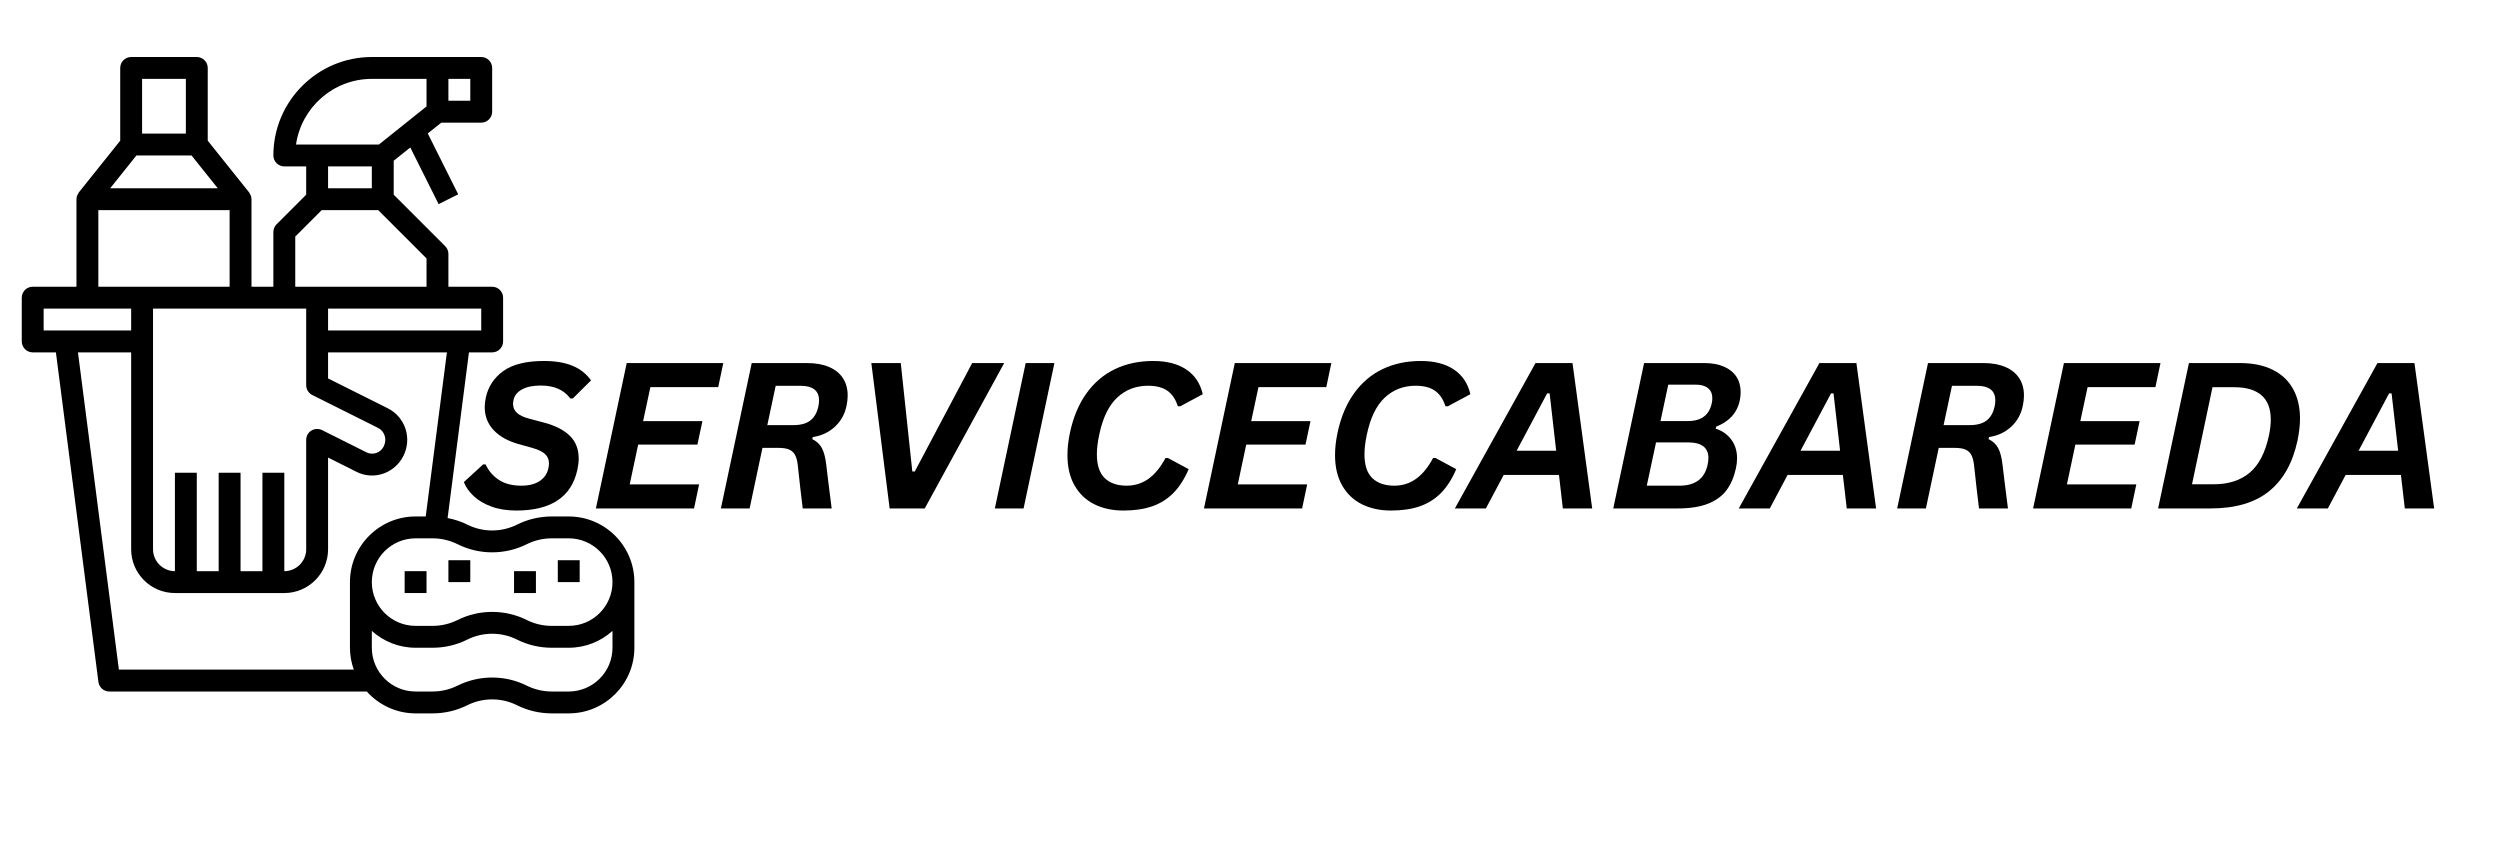 <svg xmlns="http://www.w3.org/2000/svg" xmlns:xlink="http://www.w3.org/1999/xlink" width="2560" viewBox="0 0 1920 662.25" height="883" preserveAspectRatio="xMidYMid meet"><defs><g></g><clipPath id="b4e2e5c8e7"><path d="M 16.605 43.781 L 487.074 43.781 L 487.074 547.957 L 16.605 547.957 Z M 16.605 43.781 " clip-rule="nonzero"></path></clipPath></defs><g fill="#000000" fill-opacity="1"><g transform="translate(356.151, 390.486)"><g><path d="M 40.328 1.609 C 33.148 1.609 26.797 0.594 21.266 -1.438 C 15.742 -3.477 11.223 -6.141 7.703 -9.422 C 4.191 -12.711 1.648 -16.316 0.078 -20.234 L 14.891 -33.828 L 16.797 -33.828 C 19.086 -28.836 22.5 -24.863 27.031 -21.906 C 31.562 -18.957 37.289 -17.484 44.219 -17.484 C 50.07 -17.484 54.781 -18.68 58.344 -21.078 C 61.906 -23.473 64.117 -26.707 64.984 -30.781 C 65.297 -32.156 65.453 -33.426 65.453 -34.594 C 65.453 -37.5 64.469 -39.879 62.5 -41.734 C 60.539 -43.598 57.32 -45.164 52.844 -46.438 L 41.922 -49.484 C 33.828 -51.773 27.5 -55.336 22.938 -60.172 C 18.383 -65.016 16.109 -70.898 16.109 -77.828 C 16.109 -80.066 16.391 -82.508 16.953 -85.156 C 18.785 -93.602 23.266 -100.395 30.391 -105.531 C 37.523 -110.676 47.938 -113.25 61.625 -113.25 C 70.281 -113.25 77.57 -112.023 83.5 -109.578 C 89.438 -107.141 94.188 -103.398 97.75 -98.359 L 83.781 -84.469 L 81.875 -84.469 C 79.375 -87.77 76.266 -90.25 72.547 -91.906 C 68.836 -93.562 64.359 -94.391 59.109 -94.391 C 53.148 -94.391 48.363 -93.395 44.75 -91.406 C 41.133 -89.426 38.973 -86.754 38.266 -83.391 C 38.004 -82.223 37.875 -81.207 37.875 -80.344 C 37.875 -77.539 38.879 -75.223 40.891 -73.391 C 42.898 -71.555 45.941 -70.102 50.016 -69.031 L 62.234 -65.75 C 70.691 -63.457 77.145 -60.098 81.594 -55.672 C 86.051 -51.242 88.281 -45.469 88.281 -38.344 C 88.281 -35.645 87.953 -32.816 87.297 -29.859 C 82.816 -8.879 67.16 1.609 40.328 1.609 Z M 40.328 1.609 "></path></g></g></g><g fill="#000000" fill-opacity="1"><g transform="translate(452.072, 390.486)"><g><path d="M 103.406 -111.656 L 99.516 -93.172 L 47.422 -93.172 L 41.844 -67.047 L 87.375 -67.047 L 83.547 -49.031 L 38.031 -49.031 L 31.547 -18.484 L 84.844 -18.484 L 80.953 0 L 5.578 0 L 29.25 -111.656 Z M 103.406 -111.656 "></path></g></g></g><g fill="#000000" fill-opacity="1"><g transform="translate(548.069, 390.486)"><g><path d="M 5.578 0 L 29.25 -111.656 L 71.781 -111.656 C 78.301 -111.656 83.898 -110.66 88.578 -108.672 C 93.266 -106.691 96.832 -103.828 99.281 -100.078 C 101.727 -96.336 102.953 -91.875 102.953 -86.688 C 102.953 -84.188 102.645 -81.508 102.031 -78.656 C 100.707 -72.289 97.711 -66.969 93.047 -62.688 C 88.391 -58.414 82.754 -55.797 76.141 -54.828 L 75.766 -53.234 C 79.066 -51.648 81.52 -49.367 83.125 -46.391 C 84.727 -43.41 85.863 -39.047 86.531 -33.297 L 87.906 -21.766 L 90.656 0 L 68.422 0 L 68.047 -3.125 C 67.641 -6.488 67.141 -10.691 66.547 -15.734 C 65.961 -20.773 65.316 -26.656 64.609 -33.375 C 64.203 -36.738 63.488 -39.348 62.469 -41.203 C 61.445 -43.055 59.941 -44.406 57.953 -45.25 C 55.973 -46.094 53.254 -46.516 49.797 -46.516 L 37.5 -46.516 L 27.641 0 Z M 61.328 -64 C 66.922 -64 71.242 -65.191 74.297 -67.578 C 77.359 -69.973 79.398 -73.566 80.422 -78.359 C 80.773 -79.93 80.953 -81.457 80.953 -82.938 C 80.953 -86.707 79.766 -89.52 77.391 -91.375 C 75.023 -93.238 71.656 -94.172 67.281 -94.172 L 47.656 -94.172 L 41.234 -64 Z M 61.328 -64 "></path></g></g></g><g fill="#000000" fill-opacity="1"><g transform="translate(652.467, 390.486)"><g><path d="M 57.734 0 L 30.781 0 L 16.719 -111.656 L 39.328 -111.656 L 48.188 -28.406 L 50.094 -28.406 L 94.172 -111.656 L 118.75 -111.656 Z M 57.734 0 "></path></g></g></g><g fill="#000000" fill-opacity="1"><g transform="translate(758.468, 390.486)"><g><path d="M 27.641 0 L 5.578 0 L 29.25 -111.656 L 51.328 -111.656 Z M 27.641 0 "></path></g></g></g><g fill="#000000" fill-opacity="1"><g transform="translate(809.56, 390.486)"><g><path d="M 53.234 1.609 C 44.773 1.609 37.312 -0.004 30.844 -3.234 C 24.383 -6.473 19.332 -11.285 15.688 -17.672 C 12.051 -24.066 10.234 -31.848 10.234 -41.016 C 10.234 -46.305 10.867 -51.984 12.141 -58.047 C 14.691 -70.055 18.93 -80.188 24.859 -88.438 C 30.785 -96.688 38.086 -102.883 46.766 -107.031 C 55.453 -111.176 65.242 -113.25 76.141 -113.25 C 86.523 -113.25 94.973 -111.07 101.484 -106.719 C 108.004 -102.375 112.234 -96.051 114.172 -87.75 L 96.844 -78.438 L 95 -78.516 C 93.32 -83.859 90.66 -87.812 87.016 -90.375 C 83.379 -92.945 78.406 -94.234 72.094 -94.234 C 62.82 -94.234 54.941 -91.203 48.453 -85.141 C 41.961 -79.086 37.367 -69.625 34.672 -56.75 C 33.453 -51.039 32.844 -46 32.844 -41.625 C 32.844 -33.27 34.852 -27.156 38.875 -23.281 C 42.895 -19.414 48.52 -17.484 55.75 -17.484 C 61.906 -17.484 67.441 -19.211 72.359 -22.672 C 77.273 -26.141 81.664 -31.488 85.531 -38.719 L 87.438 -38.719 L 103.328 -30.172 C 100.066 -22.578 96.145 -16.461 91.562 -11.828 C 86.977 -7.203 81.566 -3.805 75.328 -1.641 C 69.098 0.523 61.734 1.609 53.234 1.609 Z M 53.234 1.609 "></path></g></g></g><g fill="#000000" fill-opacity="1"><g transform="translate(919.074, 390.486)"><g><path d="M 103.406 -111.656 L 99.516 -93.172 L 47.422 -93.172 L 41.844 -67.047 L 87.375 -67.047 L 83.547 -49.031 L 38.031 -49.031 L 31.547 -18.484 L 84.844 -18.484 L 80.953 0 L 5.578 0 L 29.25 -111.656 Z M 103.406 -111.656 "></path></g></g></g><g fill="#000000" fill-opacity="1"><g transform="translate(1015.071, 390.486)"><g><path d="M 53.234 1.609 C 44.773 1.609 37.312 -0.004 30.844 -3.234 C 24.383 -6.473 19.332 -11.285 15.688 -17.672 C 12.051 -24.066 10.234 -31.848 10.234 -41.016 C 10.234 -46.305 10.867 -51.984 12.141 -58.047 C 14.691 -70.055 18.93 -80.188 24.859 -88.438 C 30.785 -96.688 38.086 -102.883 46.766 -107.031 C 55.453 -111.176 65.242 -113.25 76.141 -113.25 C 86.523 -113.25 94.973 -111.07 101.484 -106.719 C 108.004 -102.375 112.234 -96.051 114.172 -87.75 L 96.844 -78.438 L 95 -78.516 C 93.32 -83.859 90.66 -87.812 87.016 -90.375 C 83.379 -92.945 78.406 -94.234 72.094 -94.234 C 62.82 -94.234 54.941 -91.203 48.453 -85.141 C 41.961 -79.086 37.367 -69.625 34.672 -56.75 C 33.453 -51.039 32.844 -46 32.844 -41.625 C 32.844 -33.27 34.852 -27.156 38.875 -23.281 C 42.895 -19.414 48.52 -17.484 55.75 -17.484 C 61.906 -17.484 67.441 -19.211 72.359 -22.672 C 77.273 -26.141 81.664 -31.488 85.531 -38.719 L 87.438 -38.719 L 103.328 -30.172 C 100.066 -22.578 96.145 -16.461 91.562 -11.828 C 86.977 -7.203 81.566 -3.805 75.328 -1.641 C 69.098 0.523 61.734 1.609 53.234 1.609 Z M 53.234 1.609 "></path></g></g></g><g fill="#000000" fill-opacity="1"><g transform="translate(1124.586, 390.486)"><g><path d="M 98.219 0 L 75.688 0 L 72.703 -25.734 L 30.25 -25.734 L 16.578 0 L -7.25 0 L 54.688 -111.656 L 83.094 -111.656 Z M 63.609 -88.359 L 40.172 -44.297 L 70.562 -44.297 L 65.531 -88.359 Z M 63.609 -88.359 "></path></g></g></g><g fill="#000000" fill-opacity="1"><g transform="translate(1233.413, 390.486)"><g><path d="M 5.578 0 L 29.25 -111.656 L 75.375 -111.656 C 81.332 -111.656 86.41 -110.738 90.609 -108.906 C 94.805 -107.07 97.988 -104.488 100.156 -101.156 C 102.32 -97.82 103.406 -93.891 103.406 -89.359 C 103.406 -87.266 103.176 -85.07 102.719 -82.781 C 100.676 -73.363 94.645 -66.723 84.625 -62.859 L 84.234 -61.25 C 89.066 -59.77 93.008 -57.047 96.062 -53.078 C 99.125 -49.109 100.656 -44.223 100.656 -38.422 C 100.656 -36.223 100.375 -33.727 99.812 -30.938 C 98.383 -24.363 96.031 -18.812 92.75 -14.281 C 89.469 -9.75 84.742 -6.234 78.578 -3.734 C 72.422 -1.242 64.531 0 54.906 0 Z M 62.859 -67.125 C 68.098 -67.125 72.234 -68.281 75.266 -70.594 C 78.297 -72.914 80.297 -76.395 81.266 -81.031 C 81.516 -82.094 81.641 -83.312 81.641 -84.688 C 81.641 -88 80.547 -90.555 78.359 -92.359 C 76.172 -94.172 72.988 -95.078 68.812 -95.078 L 47.812 -95.078 L 41.844 -67.125 Z M 56.359 -17.484 C 68.523 -17.484 75.754 -22.859 78.047 -33.609 C 78.453 -35.535 78.656 -37.211 78.656 -38.641 C 78.656 -42.711 77.344 -45.738 74.719 -47.719 C 72.102 -49.707 68.352 -50.703 63.469 -50.703 L 38.422 -50.703 L 31.312 -17.484 Z M 56.359 -17.484 "></path></g></g></g><g fill="#000000" fill-opacity="1"><g transform="translate(1342.622, 390.486)"><g><path d="M 98.219 0 L 75.688 0 L 72.703 -25.734 L 30.25 -25.734 L 16.578 0 L -7.25 0 L 54.688 -111.656 L 83.094 -111.656 Z M 63.609 -88.359 L 40.172 -44.297 L 70.562 -44.297 L 65.531 -88.359 Z M 63.609 -88.359 "></path></g></g></g><g fill="#000000" fill-opacity="1"><g transform="translate(1451.45, 390.486)"><g><path d="M 5.578 0 L 29.25 -111.656 L 71.781 -111.656 C 78.301 -111.656 83.898 -110.66 88.578 -108.672 C 93.266 -106.691 96.832 -103.828 99.281 -100.078 C 101.727 -96.336 102.953 -91.875 102.953 -86.688 C 102.953 -84.188 102.645 -81.508 102.031 -78.656 C 100.707 -72.289 97.711 -66.969 93.047 -62.688 C 88.391 -58.414 82.754 -55.797 76.141 -54.828 L 75.766 -53.234 C 79.066 -51.648 81.52 -49.367 83.125 -46.391 C 84.727 -43.41 85.863 -39.047 86.531 -33.297 L 87.906 -21.766 L 90.656 0 L 68.422 0 L 68.047 -3.125 C 67.641 -6.488 67.141 -10.691 66.547 -15.734 C 65.961 -20.773 65.316 -26.656 64.609 -33.375 C 64.203 -36.738 63.488 -39.348 62.469 -41.203 C 61.445 -43.055 59.941 -44.406 57.953 -45.25 C 55.973 -46.094 53.254 -46.516 49.797 -46.516 L 37.5 -46.516 L 27.641 0 Z M 61.328 -64 C 66.922 -64 71.242 -65.191 74.297 -67.578 C 77.359 -69.973 79.398 -73.566 80.422 -78.359 C 80.773 -79.93 80.953 -81.457 80.953 -82.938 C 80.953 -86.707 79.766 -89.52 77.391 -91.375 C 75.023 -93.238 71.656 -94.172 67.281 -94.172 L 47.656 -94.172 L 41.234 -64 Z M 61.328 -64 "></path></g></g></g><g fill="#000000" fill-opacity="1"><g transform="translate(1555.847, 390.486)"><g><path d="M 103.406 -111.656 L 99.516 -93.172 L 47.422 -93.172 L 41.844 -67.047 L 87.375 -67.047 L 83.547 -49.031 L 38.031 -49.031 L 31.547 -18.484 L 84.844 -18.484 L 80.953 0 L 5.578 0 L 29.25 -111.656 Z M 103.406 -111.656 "></path></g></g></g><g fill="#000000" fill-opacity="1"><g transform="translate(1651.844, 390.486)"><g><path d="M 68.422 -111.656 C 78.305 -111.656 86.695 -109.938 93.594 -106.5 C 100.488 -103.062 105.707 -98.145 109.25 -91.75 C 112.789 -85.363 114.562 -77.742 114.562 -68.891 C 114.562 -63.953 113.922 -58.375 112.641 -52.156 C 108.973 -35 101.691 -22.016 90.797 -13.203 C 79.91 -4.398 64.895 0 45.75 0 L 5.578 0 L 29.25 -111.656 Z M 90.656 -55.828 C 91.625 -60.305 92.109 -64.43 92.109 -68.203 C 92.109 -76.547 89.738 -82.781 85 -86.906 C 80.258 -91.031 73.336 -93.094 64.234 -93.094 L 47.344 -93.094 L 31.625 -18.562 L 48.344 -18.562 C 59.645 -18.562 68.82 -21.516 75.875 -27.422 C 82.926 -33.328 87.852 -42.797 90.656 -55.828 Z M 90.656 -55.828 "></path></g></g></g><g fill="#000000" fill-opacity="1"><g transform="translate(1771.211, 390.486)"><g><path d="M 98.219 0 L 75.688 0 L 72.703 -25.734 L 30.25 -25.734 L 16.578 0 L -7.25 0 L 54.688 -111.656 L 83.094 -111.656 Z M 63.609 -88.359 L 40.172 -44.297 L 70.562 -44.297 L 65.531 -88.359 Z M 63.609 -88.359 "></path></g></g></g><g clip-path="url(#b4e2e5c8e7)"><path fill="#000000" d="M 33.516 237.016 L 100.73 237.016 L 100.73 253.82 L 33.516 253.82 Z M 75.523 161.402 L 176.344 161.402 L 176.344 220.215 L 75.523 220.215 Z M 109.129 60.582 L 142.738 60.582 L 142.738 102.59 L 109.129 102.59 Z M 104.766 119.395 L 147.102 119.395 L 167.254 144.598 L 84.613 144.598 Z M 226.754 181.684 L 247.035 161.402 L 290.488 161.402 L 327.574 198.488 L 327.574 220.215 L 226.754 220.215 Z M 285.562 127.797 L 285.562 144.598 L 251.957 144.598 L 251.957 127.797 Z M 285.562 60.582 L 327.574 60.582 L 327.574 81.75 L 291.012 110.992 L 227.344 110.992 C 231.445 82.539 255.996 60.582 285.562 60.582 Z M 361.18 77.387 L 344.375 77.387 L 344.375 60.582 L 361.18 60.582 Z M 369.582 253.82 L 251.957 253.82 L 251.957 237.016 L 369.582 237.016 Z M 218.352 237.016 L 235.156 237.016 L 235.156 295.828 C 235.156 299.012 236.961 301.934 239.781 303.344 L 290.258 328.582 C 292.719 329.797 294.555 331.93 295.41 334.555 C 296.297 337.18 296.066 340.035 294.621 342.988 C 292.16 347.848 286.285 349.816 281.43 347.387 L 247.332 330.32 C 244.703 329.039 241.621 329.172 239.125 330.684 C 236.664 332.223 235.156 334.914 235.156 337.836 L 235.156 421.852 C 235.156 431.105 227.605 438.656 218.352 438.656 L 218.352 363.043 L 201.547 363.043 L 201.547 438.656 L 184.746 438.656 L 184.746 363.043 L 167.941 363.043 L 167.941 438.656 L 151.137 438.656 L 151.137 363.043 L 134.336 363.043 L 134.336 438.656 C 125.082 438.656 117.531 431.105 117.531 421.852 L 117.531 237.016 Z M 326.949 396.648 L 319.172 396.648 C 291.375 396.648 268.762 419.258 268.762 447.059 L 268.762 497.469 C 268.762 503.375 269.844 509.02 271.715 514.27 L 91.309 514.27 L 59.871 270.625 L 100.73 270.625 L 100.73 421.852 C 100.73 440.395 115.793 455.457 134.336 455.457 L 218.352 455.457 C 236.895 455.457 251.957 440.395 251.957 421.852 L 251.957 351.422 L 273.914 362.418 C 287.008 368.98 303.059 363.633 309.852 350.078 C 313.098 343.547 313.656 336.164 311.395 329.27 C 309.094 322.379 304.27 316.801 297.773 313.551 L 251.957 290.645 L 251.957 270.625 L 343.227 270.625 Z M 404.566 417.945 C 410.473 414.992 417.07 413.449 423.633 413.449 L 436.793 413.449 C 455.336 413.449 470.398 428.516 470.398 447.059 C 470.398 465.602 455.336 480.664 436.793 480.664 L 423.633 480.664 C 417.07 480.664 410.473 479.121 404.566 476.168 C 396.23 472 387.105 469.934 377.98 469.934 C 368.859 469.934 359.734 472 351.398 476.168 C 345.492 479.121 338.895 480.664 332.332 480.664 L 319.172 480.664 C 300.629 480.664 285.562 465.602 285.562 447.059 C 285.562 428.516 300.629 413.449 319.172 413.449 L 332.332 413.449 C 338.895 413.449 345.492 414.992 351.398 417.945 C 368.039 426.281 387.926 426.281 404.566 417.945 Z M 436.793 531.074 L 423.633 531.074 C 417.07 531.074 410.473 529.5 404.566 526.578 C 396.23 522.41 387.105 520.34 377.98 520.34 C 368.859 520.34 359.734 522.41 351.398 526.578 C 345.492 529.5 338.895 531.074 332.332 531.074 L 319.172 531.074 C 300.629 531.074 285.562 516.008 285.562 497.469 L 285.562 484.535 C 294.492 492.543 306.238 497.469 319.172 497.469 L 332.332 497.469 C 341.52 497.469 350.711 495.301 358.914 491.199 C 370.859 485.227 385.105 485.227 397.051 491.199 C 405.254 495.301 414.445 497.469 423.633 497.469 L 436.793 497.469 C 449.723 497.469 461.473 492.543 470.398 484.535 L 470.398 497.469 C 470.398 516.008 455.336 531.074 436.793 531.074 Z M 25.113 270.625 L 42.934 270.625 L 75.59 523.754 C 76.148 527.922 79.691 531.074 83.926 531.074 L 281.691 531.074 C 290.945 541.348 304.305 547.875 319.172 547.875 L 332.332 547.875 C 341.52 547.875 350.711 545.711 358.914 541.609 C 370.859 535.637 385.105 535.637 397.051 541.609 C 405.254 545.711 414.445 547.875 423.633 547.875 L 436.793 547.875 C 464.59 547.875 487.203 525.266 487.203 497.469 L 487.203 447.059 C 487.203 419.258 464.59 396.648 436.793 396.648 L 423.633 396.648 C 414.445 396.648 405.254 398.812 397.051 402.914 C 385.105 408.891 370.859 408.891 358.914 402.914 C 354.121 400.52 349.004 398.879 343.754 397.863 L 360.16 270.625 L 377.98 270.625 C 382.609 270.625 386.383 266.848 386.383 262.223 L 386.383 228.613 C 386.383 223.988 382.609 220.215 377.98 220.215 L 344.375 220.215 L 344.375 195.008 C 344.375 192.777 343.488 190.645 341.914 189.07 L 302.367 149.523 L 302.367 123.43 L 315.102 113.258 L 336.859 156.773 L 351.891 149.227 L 328.523 102.492 L 338.926 94.188 L 369.582 94.188 C 374.207 94.188 377.98 90.414 377.98 85.789 L 377.98 52.18 C 377.98 47.555 374.207 43.781 369.582 43.781 L 285.562 43.781 C 243.883 43.781 209.949 77.715 209.949 119.395 C 209.949 124.023 213.723 127.797 218.352 127.797 L 235.156 127.797 L 235.156 149.523 L 212.41 172.266 C 210.836 173.84 209.949 175.973 209.949 178.207 L 209.949 220.215 L 193.145 220.215 L 193.145 153 C 193.145 151.949 192.918 150.934 192.523 149.98 C 192.391 149.621 192.195 149.359 191.996 149.031 C 191.77 148.602 191.605 148.145 191.309 147.75 L 159.539 108.039 L 159.539 52.18 C 159.539 47.555 155.766 43.781 151.137 43.781 L 100.73 43.781 C 96.102 43.781 92.328 47.555 92.328 52.18 L 92.328 108.039 L 60.559 147.75 C 60.262 148.145 60.098 148.602 59.871 149.031 C 59.672 149.359 59.477 149.621 59.344 149.98 C 58.949 150.934 58.719 151.949 58.719 153 L 58.719 220.215 L 25.113 220.215 C 20.488 220.215 16.711 223.988 16.711 228.613 L 16.711 262.223 C 16.711 266.848 20.488 270.625 25.113 270.625 " fill-opacity="1" fill-rule="nonzero"></path></g><path fill="#000000" d="M 445.195 430.254 L 428.391 430.254 L 428.391 447.059 L 445.195 447.059 L 445.195 430.254 " fill-opacity="1" fill-rule="nonzero"></path><path fill="#000000" d="M 361.18 430.254 L 344.375 430.254 L 344.375 447.059 L 361.18 447.059 L 361.18 430.254 " fill-opacity="1" fill-rule="nonzero"></path><path fill="#000000" d="M 310.77 455.457 L 327.574 455.457 L 327.574 438.656 L 310.77 438.656 L 310.77 455.457 " fill-opacity="1" fill-rule="nonzero"></path><path fill="#000000" d="M 411.59 438.656 L 394.785 438.656 L 394.785 455.457 L 411.59 455.457 L 411.59 438.656 " fill-opacity="1" fill-rule="nonzero"></path></svg>